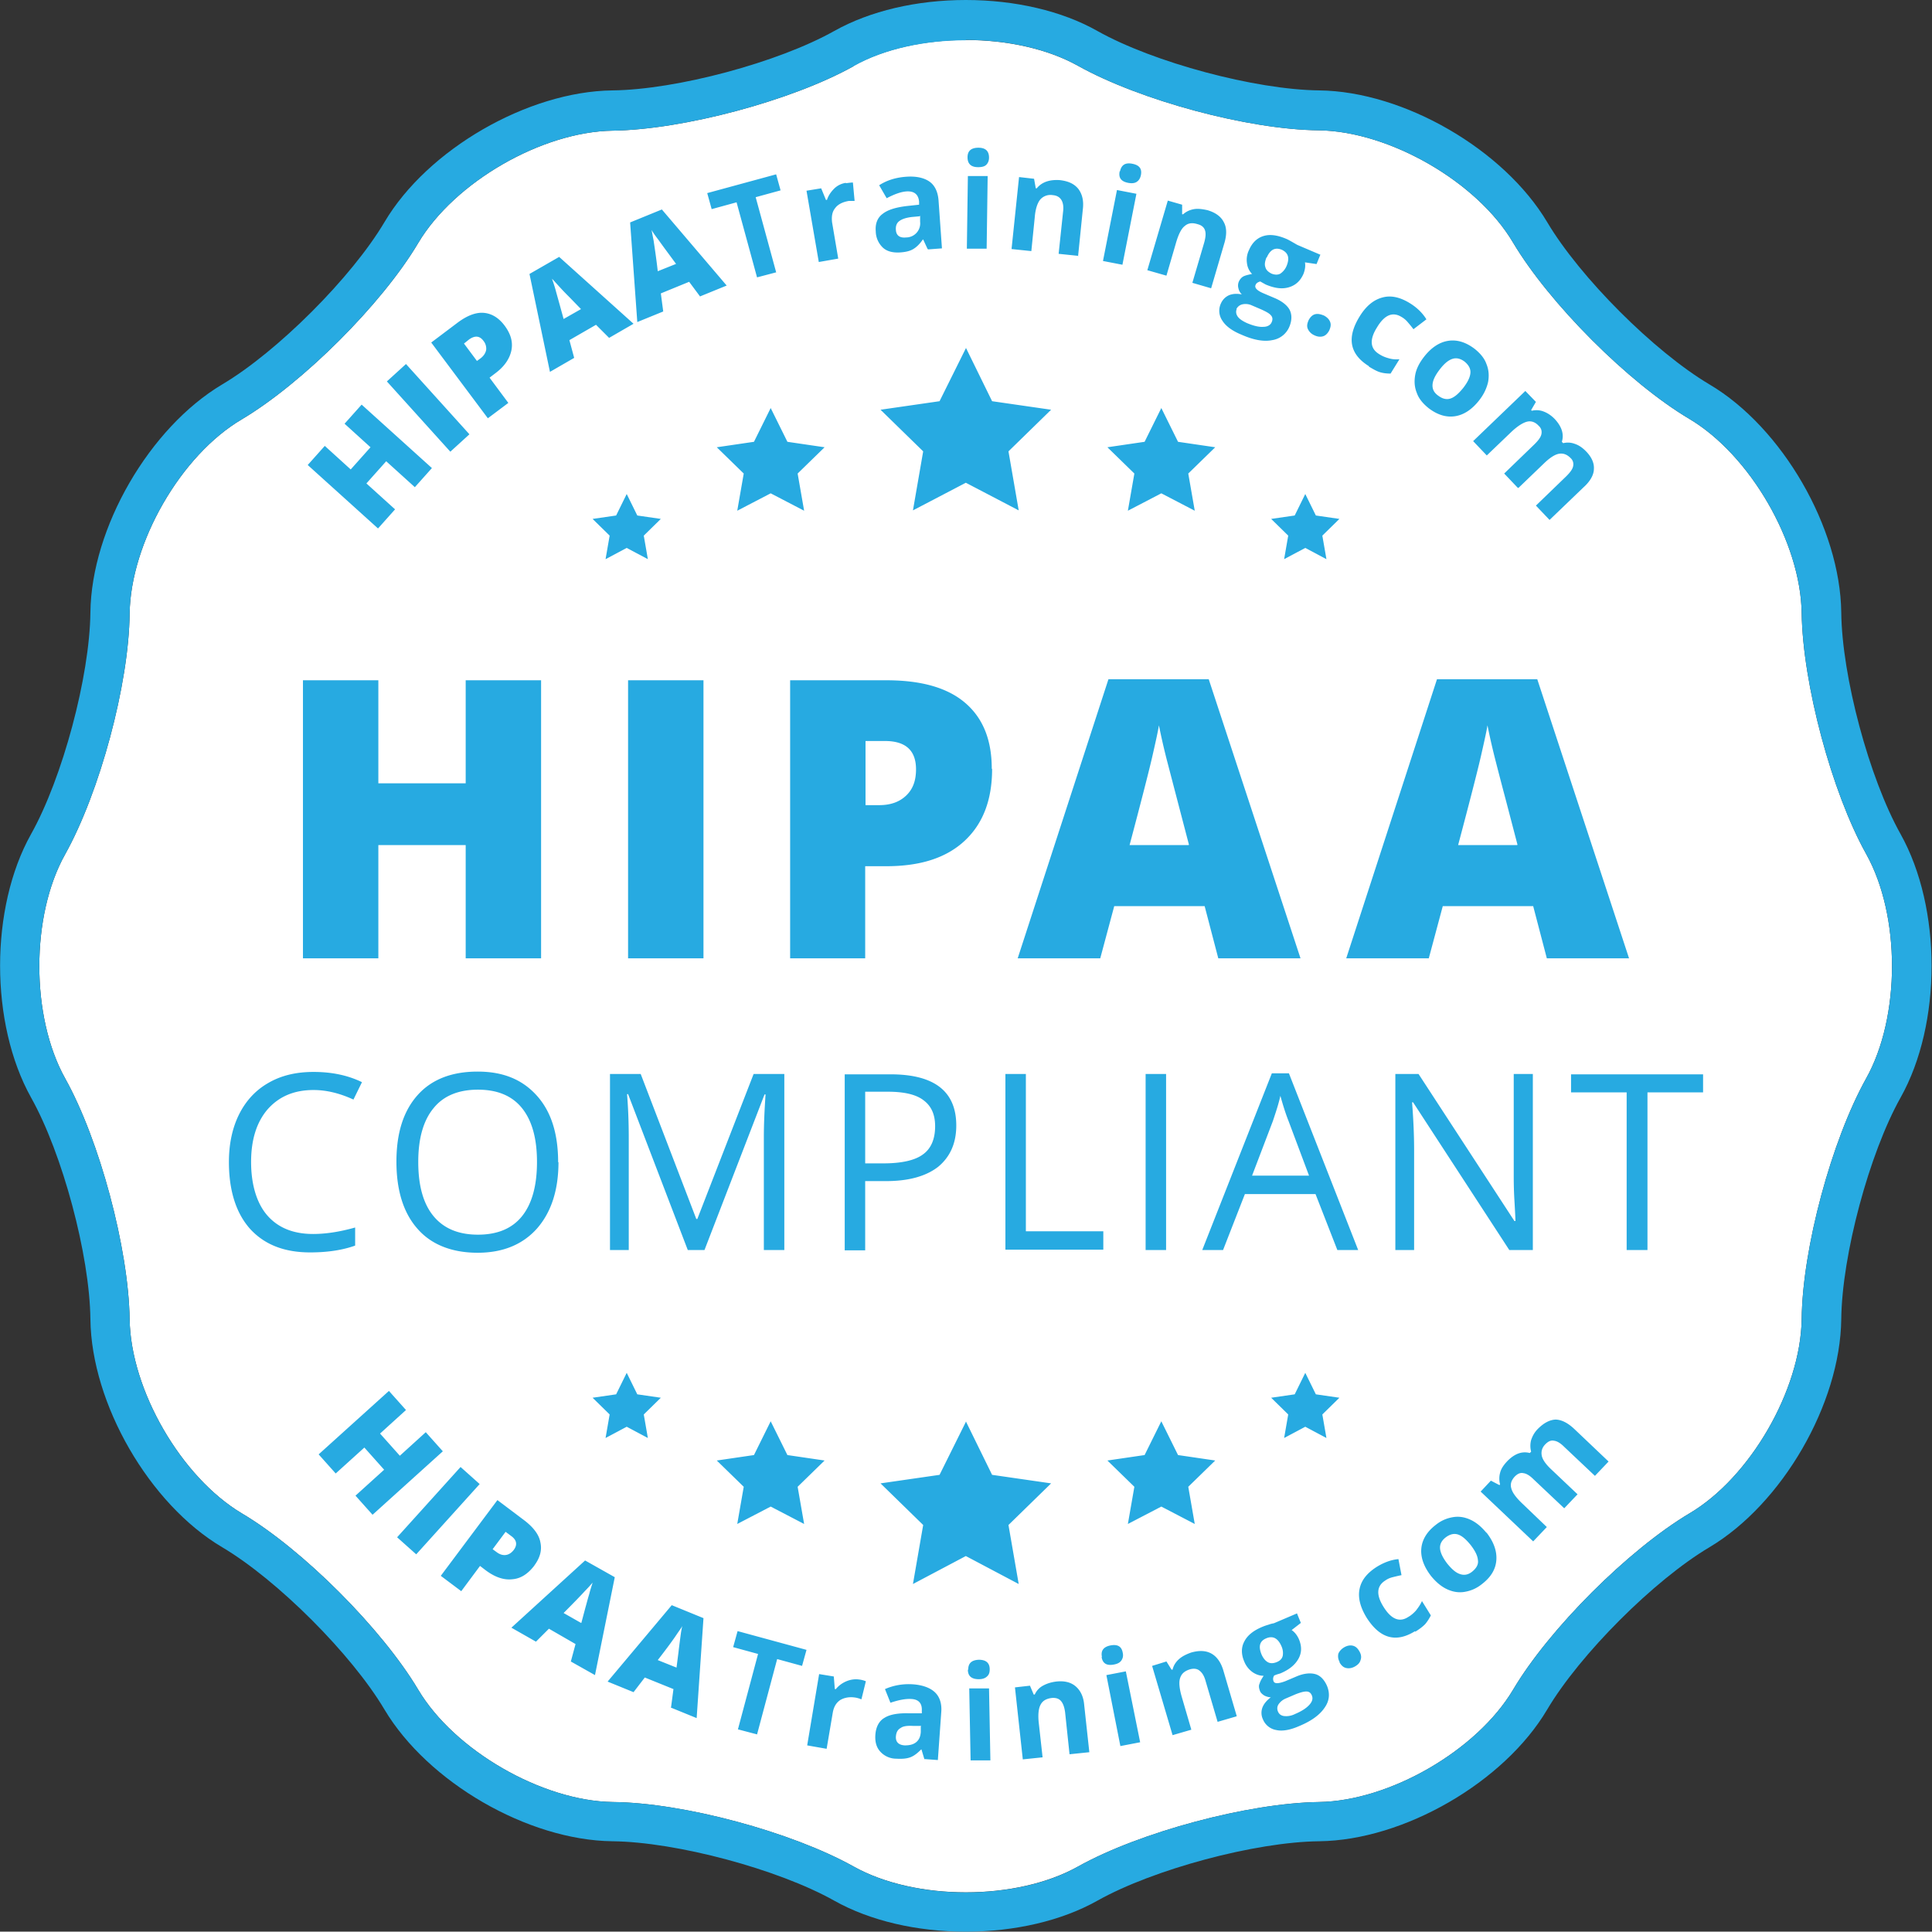 <svg xmlns="http://www.w3.org/2000/svg" id="uuid-34cb7ada-09f9-4baf-a891-f8d9491eb149" viewBox="0 0 56.63 56.62"><rect x="0" y="0" width="56.63" height="56.62" fill="#333333" stroke="none"/><defs><style>.uuid-f778ebc6-403e-47b2-9eb1-d06fa07d1b34{fill:#27aae1}</style></defs><g id="uuid-2cad31de-c29c-4582-8d76-6b8e9db2dc29"><path d="M25.02 1.93c1.81-1.01 4.77-1.01 6.58 0 1.81 1.01 4.98 1.87 7.06 1.89 2.07.03 4.64 1.51 5.69 3.29 1.06 1.78 3.38 4.11 5.17 5.17 1.78 1.06 3.26 3.62 3.29 5.69.03 2.07.88 5.25 1.89 7.06 1.01 1.81 1.01 4.77 0 6.58-1.01 1.81-1.87 4.98-1.89 7.06-.03 2.07-1.51 4.64-3.29 5.69-1.78 1.06-4.11 3.38-5.17 5.17-1.06 1.78-3.62 3.26-5.69 3.29-2.07.03-5.25.88-7.06 1.89-1.81 1.01-4.77 1.01-6.58 0-1.81-1.01-4.98-1.87-7.06-1.89-2.07-.03-4.64-1.51-5.7-3.29s-3.38-4.11-5.17-5.17c-1.78-1.06-3.26-3.62-3.29-5.69-.03-2.07-.88-5.25-1.89-7.06-1.01-1.81-1.01-4.77 0-6.57 1.01-1.81 1.87-4.98 1.89-7.06.03-2.07 1.5-4.64 3.29-5.69 1.78-1.06 4.11-3.38 5.17-5.17 1.06-1.78 3.62-3.26 5.7-3.29 2.07-.03 5.25-.88 7.06-1.89Z" style="fill:#fff"/><path d="M28.31 1.17c1.19 0 2.38.25 3.29.76 1.81 1.01 4.98 1.87 7.06 1.89 2.07.03 4.64 1.51 5.69 3.29 1.06 1.78 3.38 4.11 5.17 5.17 1.78 1.06 3.26 3.62 3.29 5.69.03 2.07.88 5.25 1.89 7.06 1.01 1.81 1.01 4.77 0 6.58-1.01 1.81-1.87 4.98-1.89 7.06-.03 2.07-1.51 4.64-3.29 5.69-1.78 1.06-4.11 3.38-5.17 5.17-1.06 1.78-3.62 3.26-5.69 3.29-2.07.03-5.25.88-7.06 1.89-.9.51-2.1.76-3.29.76s-2.38-.25-3.29-.76c-1.81-1.01-4.98-1.87-7.06-1.89-2.07-.03-4.64-1.51-5.7-3.29s-3.38-4.11-5.17-5.17c-1.78-1.06-3.26-3.62-3.29-5.69-.03-2.07-.88-5.25-1.89-7.06-1.01-1.81-1.01-4.77 0-6.57 1.01-1.81 1.87-4.98 1.89-7.06.03-2.07 1.5-4.64 3.29-5.69 1.78-1.06 4.11-3.38 5.17-5.17 1.06-1.78 3.62-3.26 5.7-3.29 2.07-.03 5.25-.88 7.06-1.89.9-.51 2.1-.76 3.29-.76m0-1.18c-1.44 0-2.81.32-3.86.91-1.64.92-4.62 1.72-6.5 1.74-2.48.03-5.42 1.73-6.68 3.86-.96 1.62-3.14 3.8-4.76 4.76-2.13 1.27-3.83 4.2-3.86 6.68-.02 1.88-.82 4.86-1.74 6.5C-.3 26.61-.3 30 .91 32.17c.92 1.64 1.72 4.62 1.74 6.5.03 2.48 1.73 5.42 3.86 6.68 1.62.96 3.8 3.14 4.76 4.76 1.27 2.13 4.2 3.83 6.68 3.86 1.88.02 4.86.82 6.5 1.74 1.05.59 2.42.91 3.86.91s2.81-.32 3.86-.91c1.64-.92 4.62-1.72 6.5-1.74 2.48-.03 5.42-1.73 6.68-3.86.96-1.62 3.14-3.8 4.76-4.76 2.13-1.27 3.83-4.2 3.86-6.68.02-1.88.82-4.86 1.74-6.5 1.21-2.16 1.21-5.55 0-7.72-.92-1.64-1.72-4.62-1.74-6.5-.03-2.48-1.73-5.42-3.86-6.68-1.62-.96-3.8-3.14-4.76-4.76-1.27-2.13-4.2-3.83-6.68-3.86-1.88-.02-4.86-.82-6.5-1.74C31.13.32 29.75 0 28.31 0Z" class="uuid-f778ebc6-403e-47b2-9eb1-d06fa07d1b34"/><path d="M15.86 28.09h-2.21v-3.32h-2.56v3.32H8.88v-8.15h2.21v3.02h2.56v-3.02h2.21v8.15Zm2.55 0v-8.15h2.21v8.15h-2.21Zm10.67-5.55c0 .91-.27 1.61-.81 2.11-.54.5-1.3.74-2.29.74h-.62v2.7h-2.2v-8.15h2.82c1.03 0 1.8.22 2.32.67.52.45.77 1.09.77 1.92Zm-3.71 1.06h.4c.33 0 .59-.09.79-.28.2-.19.29-.44.29-.77 0-.55-.3-.83-.91-.83h-.57v1.87Zm10.34 4.49-.4-1.53h-2.65l-.41 1.53h-2.42l2.66-8.18h2.94l2.69 8.18h-2.41Zm-.86-3.33-.35-1.34-.3-1.15c-.12-.47-.19-.81-.23-1.01-.03.19-.1.5-.2.94-.1.43-.32 1.29-.66 2.57h1.73Zm10.49 3.33-.4-1.53h-2.65l-.41 1.53h-2.42l2.66-8.18h2.94l2.69 8.18h-2.41Zm-.86-3.33-.35-1.34c-.08-.3-.18-.68-.3-1.15-.12-.47-.19-.81-.23-1.01-.03.19-.1.5-.2.94-.1.43-.32 1.29-.66 2.57h1.73ZM9.19 31.95c-.57 0-1.01.19-1.34.56-.33.38-.49.9-.49 1.55s.16 1.2.47 1.56c.32.37.77.55 1.35.55.36 0 .77-.06 1.23-.19v.53c-.36.13-.8.2-1.32.2-.76 0-1.34-.23-1.76-.69-.41-.46-.62-1.12-.62-1.96 0-.53.1-1 .3-1.4.2-.4.49-.71.86-.92.38-.22.82-.32 1.32-.32.54 0 1.01.1 1.42.3l-.25.51c-.39-.18-.78-.28-1.17-.28Zm7.18 2.11c0 .82-.21 1.47-.63 1.95-.42.47-1 .71-1.74.71s-1.35-.23-1.76-.7c-.41-.46-.62-1.12-.62-1.97s.21-1.49.62-1.95c.41-.46 1-.69 1.76-.69s1.32.24 1.74.71c.42.47.62 1.12.62 1.95Zm-4.11 0c0 .7.15 1.23.45 1.59.3.36.73.54 1.3.54s1-.18 1.29-.54c.29-.36.44-.89.44-1.59s-.15-1.22-.44-1.58c-.29-.36-.72-.54-1.29-.54s-1.01.18-1.3.54c-.3.36-.45.89-.45 1.57Zm7.9 2.58-1.75-4.57h-.03c.03.36.05.79.05 1.29v3.28h-.55v-5.16h.9l1.63 4.25h.03l1.65-4.25h.9v5.16h-.6v-3.32c0-.38.02-.8.05-1.24h-.03l-1.76 4.56h-.48Zm7.87-3.65c0 .52-.18.92-.53 1.21-.36.28-.87.42-1.53.42h-.61v2.03h-.6v-5.16h1.34c1.29 0 1.93.5 1.93 1.5Zm-2.67 1.11h.54c.53 0 .92-.09 1.15-.26.24-.17.36-.45.36-.83 0-.34-.11-.59-.34-.76-.22-.17-.57-.25-1.04-.25h-.67v2.09Zm4.11 2.54v-5.16h.6v4.61h2.27v.54h-2.87Zm4.11 0v-5.16h.6v5.16h-.6Zm5.62 0L38.56 35h-2.07l-.64 1.64h-.61l2.04-5.18h.5l2.03 5.18h-.62Zm-.83-2.18-.6-1.6c-.08-.2-.16-.45-.24-.74-.05.23-.13.47-.22.74l-.61 1.6h1.67Zm6.55 2.18h-.68l-2.82-4.33h-.03c.04.51.06.97.06 1.4v2.93h-.55v-5.16h.68l2.81 4.31h.03c0-.06-.01-.27-.03-.61-.02-.34-.02-.59-.02-.74v-2.96h.56v5.16Zm3.36 0h-.6v-4.62h-1.63v-.53h3.87v.53h-1.63v4.62ZM28.31 10.19l.77 1.57 1.73.25-1.25 1.22.3 1.73-1.55-.81-1.55.81.3-1.73-1.25-1.22 1.73-.25.78-1.57Zm-5.72 1.77.49.99 1.09.16-.79.77.19 1.09-.98-.51-.98.51.19-1.09-.79-.77 1.09-.16.49-.99Zm-4.22 2.52.31.63.69.1-.5.49.12.69-.62-.33-.62.33.12-.69-.5-.49.69-.1.31-.63Zm19.89 0 .31.63.69.1-.5.49.12.69-.62-.33-.62.33.12-.69-.5-.49.69-.1.31-.63Zm-4.22-2.52.49.99 1.09.16-.79.77.19 1.09-.98-.51-.98.51.19-1.09-.79-.77 1.09-.16.49-.99ZM28.31 41.66l.77 1.57 1.73.25-1.25 1.22.3 1.73-1.55-.82-1.55.82.3-1.73-1.25-1.22 1.73-.25.78-1.57Zm-5.72 0 .49.99 1.09.16-.79.77.19 1.09-.98-.51-.98.51.19-1.09-.79-.77 1.09-.16.49-.99Zm-4.22-1.42.31.63.69.1-.5.49.12.69-.62-.33-.62.33.12-.69-.5-.49.69-.1.31-.63Zm19.89 0 .31.63.69.1-.5.49.12.69-.62-.33-.62.33.12-.69-.5-.49.69-.1.31-.63Zm-4.22 1.42.49.99 1.09.16-.79.77.19 1.09-.98-.51-.98.51.19-1.09-.79-.77 1.09-.16.49-.99ZM10.92 44.4l-.5-.56.84-.76-.58-.65-.84.76-.5-.56 2.06-1.86.5.56-.76.69.58.65.76-.69.5.56-2.06 1.86Zm.72.66L13.5 43l.56.5-1.86 2.06-.56-.5Zm4.03.82c-.19.25-.4.39-.65.41-.25.03-.51-.06-.78-.26l-.17-.13-.55.74-.6-.45 1.66-2.22.77.58c.28.21.45.43.49.66.05.23-.01.45-.18.68Zm-1.23-.47.11.08c.09.07.18.1.27.09.09-.01.17-.06.24-.15.11-.15.09-.29-.08-.41l-.16-.12-.38.51Zm2.29 3.3.14-.52-.78-.45-.38.38-.72-.41 2.16-1.97.87.49-.58 2.87-.71-.4Zm.31-1.14.12-.45c.03-.1.06-.23.11-.39.04-.16.08-.27.1-.34-.07.08-.14.16-.22.24-.1.11-.31.33-.63.65l.51.29Zm2.63 2.47.07-.53-.84-.34-.33.43-.76-.31 1.88-2.24.93.38-.2 2.93-.76-.31Zm.16-1.16.06-.47c.01-.1.03-.24.05-.4.02-.16.04-.28.06-.35-.03.06-.1.15-.18.27s-.26.37-.54.73l.55.22Zm2.37 1.96-.57-.15.59-2.21-.73-.2.13-.47 2.02.55-.13.47-.73-.2-.59 2.21Zm2.99-1.61c.08.01.14.03.19.05l-.13.53s-.1-.04-.17-.05c-.18-.03-.33 0-.45.07-.12.08-.19.2-.22.37l-.18 1.06-.57-.1.35-2.09.43.07.03.37h.03c.08-.1.19-.18.31-.23.12-.05.25-.07.38-.05Zm1.91 2.35-.09-.3H27c-.11.11-.21.19-.32.23s-.24.05-.41.04a.63.63 0 0 1-.47-.21c-.11-.12-.16-.29-.14-.51.02-.22.11-.39.27-.48.16-.1.41-.14.72-.13h.37v-.08c.01-.21-.09-.33-.31-.34-.17-.01-.37.03-.61.11l-.16-.4c.25-.11.53-.16.82-.14.28.02.5.1.64.23s.21.33.19.58l-.1 1.41-.4-.03Zm-.1-.99h-.22c-.17-.01-.3 0-.38.06-.09.05-.13.13-.14.25-.01.16.08.25.26.26.13 0 .24-.02.33-.09.09-.07.13-.17.14-.3v-.17H27Zm1.38-1.65c0-.19.1-.28.31-.29.21 0 .32.09.32.28 0 .09-.02.16-.08.21-.05.05-.13.08-.24.08-.21 0-.32-.09-.32-.28Zm.65 2.66h-.58l-.04-2.11h.58l.04 2.11Zm2.9-.24-.58.06-.13-1.23c-.02-.15-.06-.26-.12-.33s-.15-.1-.27-.09c-.16.02-.27.08-.33.2-.06.11-.08.3-.05.55l.11.99-.58.06-.23-2.11.44-.05.11.26h.03c.05-.11.13-.2.24-.26.11-.06.23-.1.38-.12.25-.03.44.02.58.14.14.12.23.3.25.55l.15 1.38Zm.37-2.79c-.04-.19.05-.3.25-.34.21-.04.33.03.36.22.02.09 0 .16-.04.22s-.11.1-.22.12c-.21.04-.33-.03-.36-.22Zm1.11 2.5-.57.11-.41-2.08.57-.11.42 2.08Zm2.83-.76-.55.16-.35-1.19c-.04-.15-.1-.25-.18-.31-.07-.06-.17-.07-.28-.04-.16.05-.25.13-.29.26-.04.12-.02.31.05.55l.28.96-.55.16-.6-2.03.42-.13.15.24h.03c.03-.13.1-.23.19-.31.09-.08.21-.14.35-.19.24-.07.44-.06.6.03.16.09.28.26.35.5l.39 1.33Zm1.78-3.01.11.27-.27.21c.09.06.16.15.21.26.09.21.09.4-.01.58-.1.18-.27.32-.53.43l-.1.03-.08.03c-.04.06-.04.12-.02.17.03.08.15.07.34 0l.33-.14c.21-.09.4-.11.55-.07.15.04.26.16.34.33.1.23.08.45-.06.65-.14.21-.38.39-.74.54-.27.12-.5.16-.68.12a.514.514 0 0 1-.39-.31.45.45 0 0 1-.02-.34c.04-.11.12-.21.25-.31-.06 0-.13-.02-.19-.05-.06-.04-.11-.08-.13-.14-.03-.08-.04-.15-.01-.21.02-.07.06-.14.12-.23-.12 0-.23-.04-.33-.11a.7.7 0 0 1-.24-.31c-.09-.21-.09-.41 0-.58.09-.18.26-.32.52-.43.07-.03.13-.05.2-.07.05-.02.1-.03.15-.04l.68-.29Zm-1.04 1.2c.05.11.11.18.18.22.07.04.16.04.26 0s.16-.1.18-.19a.48.48 0 0 0-.04-.28c-.1-.23-.25-.31-.44-.23-.2.08-.24.24-.14.48Zm.48 1.67c.03.07.09.12.18.13.09.01.2 0 .32-.06.19-.08.33-.17.42-.27.09-.1.11-.19.07-.28-.03-.07-.08-.11-.16-.11s-.18.03-.31.08l-.28.12c-.1.04-.17.1-.22.17-.05.07-.05.15-.02.22Zm1.81-1.45a.334.334 0 0 1-.04-.25c.03-.07.09-.14.18-.19.09-.05.18-.06.25-.04.08.02.14.08.19.17.05.09.06.17.03.25-.02.08-.08.14-.17.19-.09.05-.18.06-.26.04-.08-.02-.14-.08-.19-.17Zm2.21-.91c-.56.35-1.03.22-1.42-.39-.19-.31-.26-.59-.21-.84.05-.26.22-.47.5-.65.21-.13.42-.21.64-.23l.09.47c-.1.02-.18.04-.26.06-.08.02-.15.05-.22.1-.25.16-.27.42-.04.78.22.35.46.45.71.29.09-.05.17-.12.24-.2.06-.08.12-.16.17-.27l.26.42c-.05.1-.11.19-.17.26-.07.07-.16.14-.29.22Zm2.09-2.89c.21.27.31.54.29.81-.02.27-.16.5-.42.7-.16.13-.33.2-.51.23s-.35 0-.52-.08c-.17-.08-.32-.21-.46-.38-.21-.27-.31-.54-.29-.8.02-.26.16-.5.42-.7.16-.13.33-.2.51-.23s.35 0 .52.08c.17.08.32.21.46.38Zm-1.15.91c.13.16.25.27.38.31.12.04.24.02.36-.08s.18-.21.16-.33c-.01-.13-.08-.27-.21-.44-.13-.16-.25-.27-.37-.31-.12-.04-.24-.01-.36.08s-.18.2-.17.33c.01.12.08.27.21.44Zm3.83-2.04-.4.42-.9-.85c-.11-.11-.21-.17-.3-.18-.09-.02-.17.02-.25.1-.1.11-.14.22-.1.35.03.12.14.27.32.44l.72.69-.4.42-1.54-1.46.3-.32.25.13.02-.02a.653.653 0 0 1 0-.34c.03-.12.1-.22.2-.33.22-.23.44-.31.67-.25l.04-.04a.653.653 0 0 1 0-.34c.04-.12.1-.23.2-.33.17-.17.34-.26.51-.27.17 0 .36.09.56.28l1 .95-.4.42-.9-.85c-.11-.11-.21-.17-.3-.18-.09-.02-.17.02-.25.1-.1.1-.13.21-.11.33.02.12.12.26.28.41l.77.73ZM12.66 13.72l-.5.56-.84-.76-.58.65.84.76-.5.56-2.06-1.86.5-.56.76.69.58-.65-.76-.69.5-.56 2.06 1.86Zm.54-.48-1.86-2.06.56-.51 1.86 2.06-.56.51Zm1.58-3.71c.19.25.26.49.21.74-.05.24-.2.47-.47.67l-.17.13.55.74-.6.45-1.66-2.22.77-.58c.28-.21.54-.31.77-.29.23.02.43.14.6.36Zm-.8 1.05.11-.08c.09-.07.14-.15.16-.24a.358.358 0 0 0-.08-.27c-.11-.15-.25-.16-.42-.04l-.15.12.38.51Zm3.87-.68-.38-.38-.78.45.14.52-.71.41-.6-2.87.87-.5 2.18 1.96-.71.41Zm-.82-.84-.33-.34c-.07-.07-.17-.17-.28-.29-.11-.12-.19-.21-.24-.26.02.06.06.17.1.31.04.15.12.43.24.87l.51-.29Zm3.49-.37-.32-.43-.83.34.07.53-.76.31-.21-2.92.93-.38 1.9 2.23-.76.31Zm-.7-.95-.28-.38c-.06-.08-.14-.19-.24-.33-.1-.13-.17-.23-.2-.29.01.06.03.17.06.32.02.15.07.45.12.89l.55-.22Zm2.94.24-.57.15-.6-2.2-.73.2-.13-.47 2.02-.55.13.47-.73.2.6 2.2Zm2.04-2.61c.08-.01.14-.02.2-.02l.05.54h-.17c-.18.03-.32.1-.4.21-.09.11-.11.25-.09.42l.18 1.06-.57.1-.36-2.09.43-.07.14.34h.03c.04-.13.12-.24.21-.33.09-.09.21-.15.34-.17Zm2.39 1.93-.13-.28h-.01c-.09.13-.18.22-.28.28-.1.06-.23.09-.4.1-.2.01-.37-.03-.49-.14a.673.673 0 0 1-.21-.48c-.02-.22.05-.4.2-.51.15-.12.38-.19.7-.23l.37-.04v-.09c-.02-.21-.14-.31-.36-.3-.17.01-.36.08-.59.2l-.22-.38c.23-.15.5-.23.8-.25.28-.02.51.03.67.14.16.11.25.3.27.55l.1 1.41-.4.03Zm-.24-.96-.22.02c-.17.02-.29.06-.37.12-.08.06-.11.15-.1.26.01.16.11.24.3.22a.413.413 0 0 0 .41-.46v-.17h-.01Zm1.97.95h-.58l.03-2.13h.58l-.03 2.13Zm-.56-2.68c0-.19.11-.28.32-.28.21 0 .31.1.31.29 0 .09-.03.16-.08.21-.05.05-.13.07-.24.07-.21 0-.31-.1-.31-.29Zm3.25 2.89-.58-.06.13-1.23c.02-.15 0-.27-.05-.35-.05-.08-.13-.13-.25-.14a.4.4 0 0 0-.37.13c-.08.1-.14.27-.16.52l-.1.99-.58-.06.22-2.11.44.05.05.28h.03c.07-.09.17-.16.29-.2.12-.04.25-.05.39-.04.25.03.42.11.54.26.11.15.16.34.13.59l-.14 1.38Zm1.29.26-.57-.11.41-2.08.57.11-.41 2.08Zm-.07-2.74c.04-.19.16-.26.36-.22.21.04.29.15.25.34-.02.09-.06.15-.12.19-.06.04-.14.05-.25.03-.21-.04-.29-.15-.25-.34Zm2.67 3.43-.55-.16.35-1.19c.04-.15.05-.26.02-.35-.03-.09-.1-.15-.22-.18-.16-.05-.28-.03-.38.06-.1.08-.18.25-.25.49l-.28.96-.56-.16.6-2.04.42.12v.28h.03c.09-.08.2-.13.32-.15.12-.02.25 0 .39.03.24.07.4.19.48.35.09.16.09.37.02.61l-.39 1.33Zm3.2-.98-.11.27-.34-.05c.02.11 0 .22-.04.33-.09.21-.23.34-.43.4-.2.06-.42.03-.68-.08l-.09-.05-.07-.04c-.07.02-.12.05-.14.11-.03.08.05.16.24.24l.33.14c.21.09.36.21.43.34.07.14.07.3 0 .48a.65.65 0 0 1-.51.41c-.24.05-.54 0-.9-.16-.27-.11-.46-.25-.56-.41a.507.507 0 0 1-.05-.49c.05-.12.13-.2.23-.25.11-.05.24-.06.39-.03a.354.354 0 0 1-.1-.18.3.3 0 0 1 .01-.19c.03-.07.08-.13.14-.16.06-.03.15-.05.25-.07a.533.533 0 0 1-.15-.32.65.65 0 0 1 .06-.38c.09-.21.23-.35.42-.41.19-.06.41-.03.67.08.05.02.12.06.19.1.07.04.12.07.14.08l.68.29Zm-2.45 1.59c-.03.07-.02.15.03.22s.14.13.27.19c.19.08.35.12.48.11.13 0 .22-.06.25-.15.03-.07.02-.14-.03-.19-.05-.06-.15-.11-.28-.17l-.28-.12a.437.437 0 0 0-.27-.03.26.26 0 0 0-.18.14Zm.87-1.51c-.04.11-.06.2-.03.28.02.08.08.14.18.19.1.04.19.04.26 0a.51.51 0 0 0 .18-.22c.1-.24.05-.39-.14-.48-.2-.08-.34 0-.44.23Zm1.24 1.83c.05-.09.11-.15.19-.17s.16 0 .26.04c.09.05.15.11.18.19s.01.16-.03.25c-.05.09-.11.15-.19.17-.08.02-.16.01-.26-.04a.367.367 0 0 1-.18-.19c-.03-.08-.01-.16.03-.25Zm1.76 1.35c-.56-.35-.65-.83-.27-1.45.19-.31.41-.49.67-.56.25-.07.52-.01.81.17.21.13.37.29.48.47l-.38.29c-.05-.07-.11-.14-.17-.21a.655.655 0 0 0-.18-.15c-.26-.16-.5-.06-.72.31-.22.35-.2.61.05.77.09.06.18.1.29.13.1.03.2.04.32.03l-.26.42c-.11 0-.21-.01-.31-.04s-.2-.09-.32-.16Zm3.24 1c-.21.27-.45.43-.71.47-.26.04-.52-.04-.78-.24-.16-.13-.28-.27-.34-.44-.07-.17-.08-.34-.05-.52s.12-.36.26-.54c.21-.27.45-.43.71-.47s.52.04.78.24c.16.13.28.27.34.44.07.17.08.34.05.52-.04.18-.12.36-.26.54Zm-1.16-.9c-.13.17-.2.31-.21.44-.01.13.04.24.17.33.12.09.24.12.36.08.12-.04.24-.15.37-.31.13-.17.2-.31.21-.44.01-.12-.05-.23-.17-.33-.12-.09-.24-.12-.36-.08-.12.04-.24.14-.37.31Zm2.29 3.47-.4-.42.89-.86c.11-.11.18-.2.2-.29.02-.09 0-.18-.08-.25-.1-.11-.22-.15-.34-.12-.12.03-.28.13-.46.3l-.72.69-.4-.42 1.53-1.47.31.32-.14.24.02.02a.57.57 0 0 1 .34.02c.11.04.22.11.32.21.22.23.29.46.22.68l.04.04a.57.57 0 0 1 .34.02c.12.04.22.11.32.21.17.17.25.35.24.52 0 .17-.1.36-.3.54l-1 .96-.4-.42.89-.86c.11-.11.18-.2.2-.29.02-.09 0-.18-.08-.25-.1-.1-.21-.14-.33-.12-.12.02-.26.11-.42.26l-.77.74Z" class="uuid-f778ebc6-403e-47b2-9eb1-d06fa07d1b34"/></g></svg>